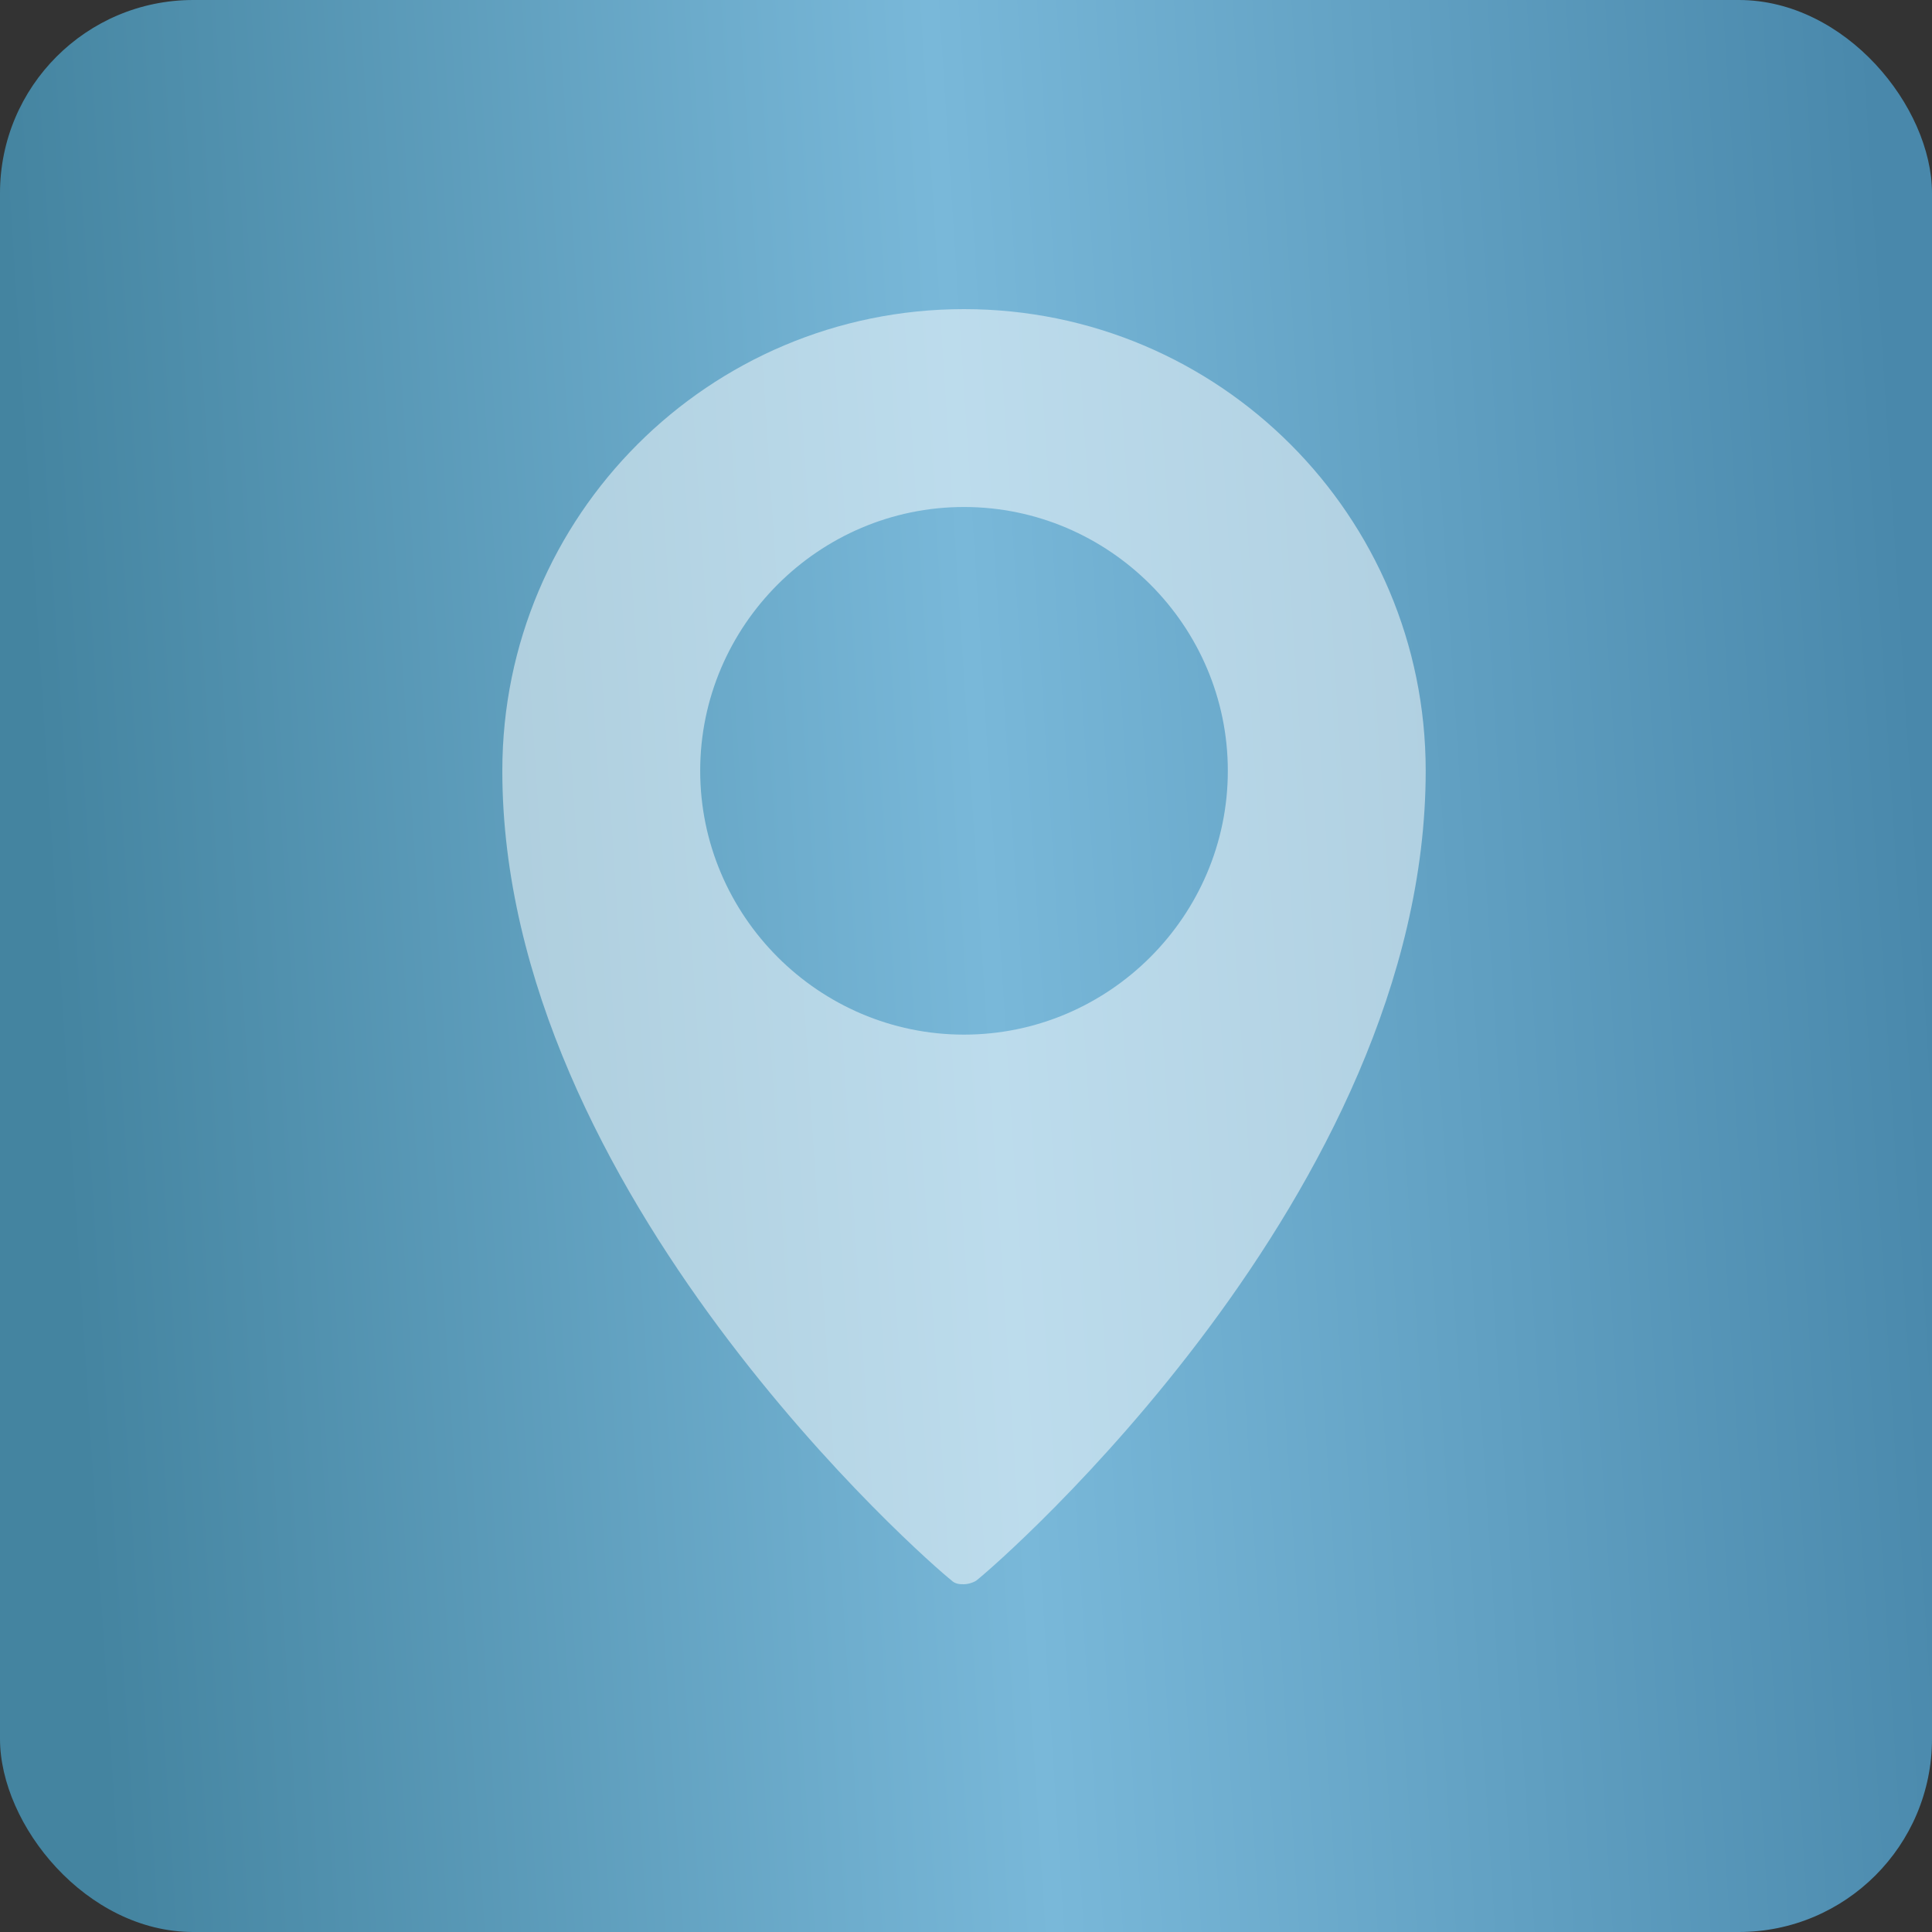 <?xml version="1.0" encoding="UTF-8"?> <svg xmlns="http://www.w3.org/2000/svg" width="50" height="50" viewBox="0 0 50 50" fill="none"><rect x="0" y="0" width="50" height="50" fill="#333333" stroke="none"/><rect width="50" height="50" rx="5" fill="url(#paint0_linear_145_1861)"></rect><path d="M24.948 8C18.348 8 13 13.348 13 19.948C13 30.872 24.095 40.488 24.607 40.886C24.721 41 24.834 41 24.948 41C25.062 41 25.233 40.943 25.29 40.886C25.802 40.488 36.897 30.872 36.897 19.948C36.897 13.348 31.548 8 24.948 8ZM24.948 26.776C21.193 26.776 18.121 23.703 18.121 19.948C18.121 16.193 21.193 13.121 24.948 13.121C28.703 13.121 31.776 16.193 31.776 19.948C31.776 23.703 28.703 26.776 24.948 26.776Z" fill="white" fill-opacity="0.5"></path><defs><linearGradient id="paint0_linear_145_1861" x1="-2.00637e-06" y1="4.696" x2="48.486" y2="1.547" gradientUnits="userSpaceOnUse"><stop stop-color="#4484A0"></stop><stop offset="0.5" stop-color="#79B8D9"></stop><stop offset="1" stop-color="#4988AB"></stop></linearGradient></defs></svg> 